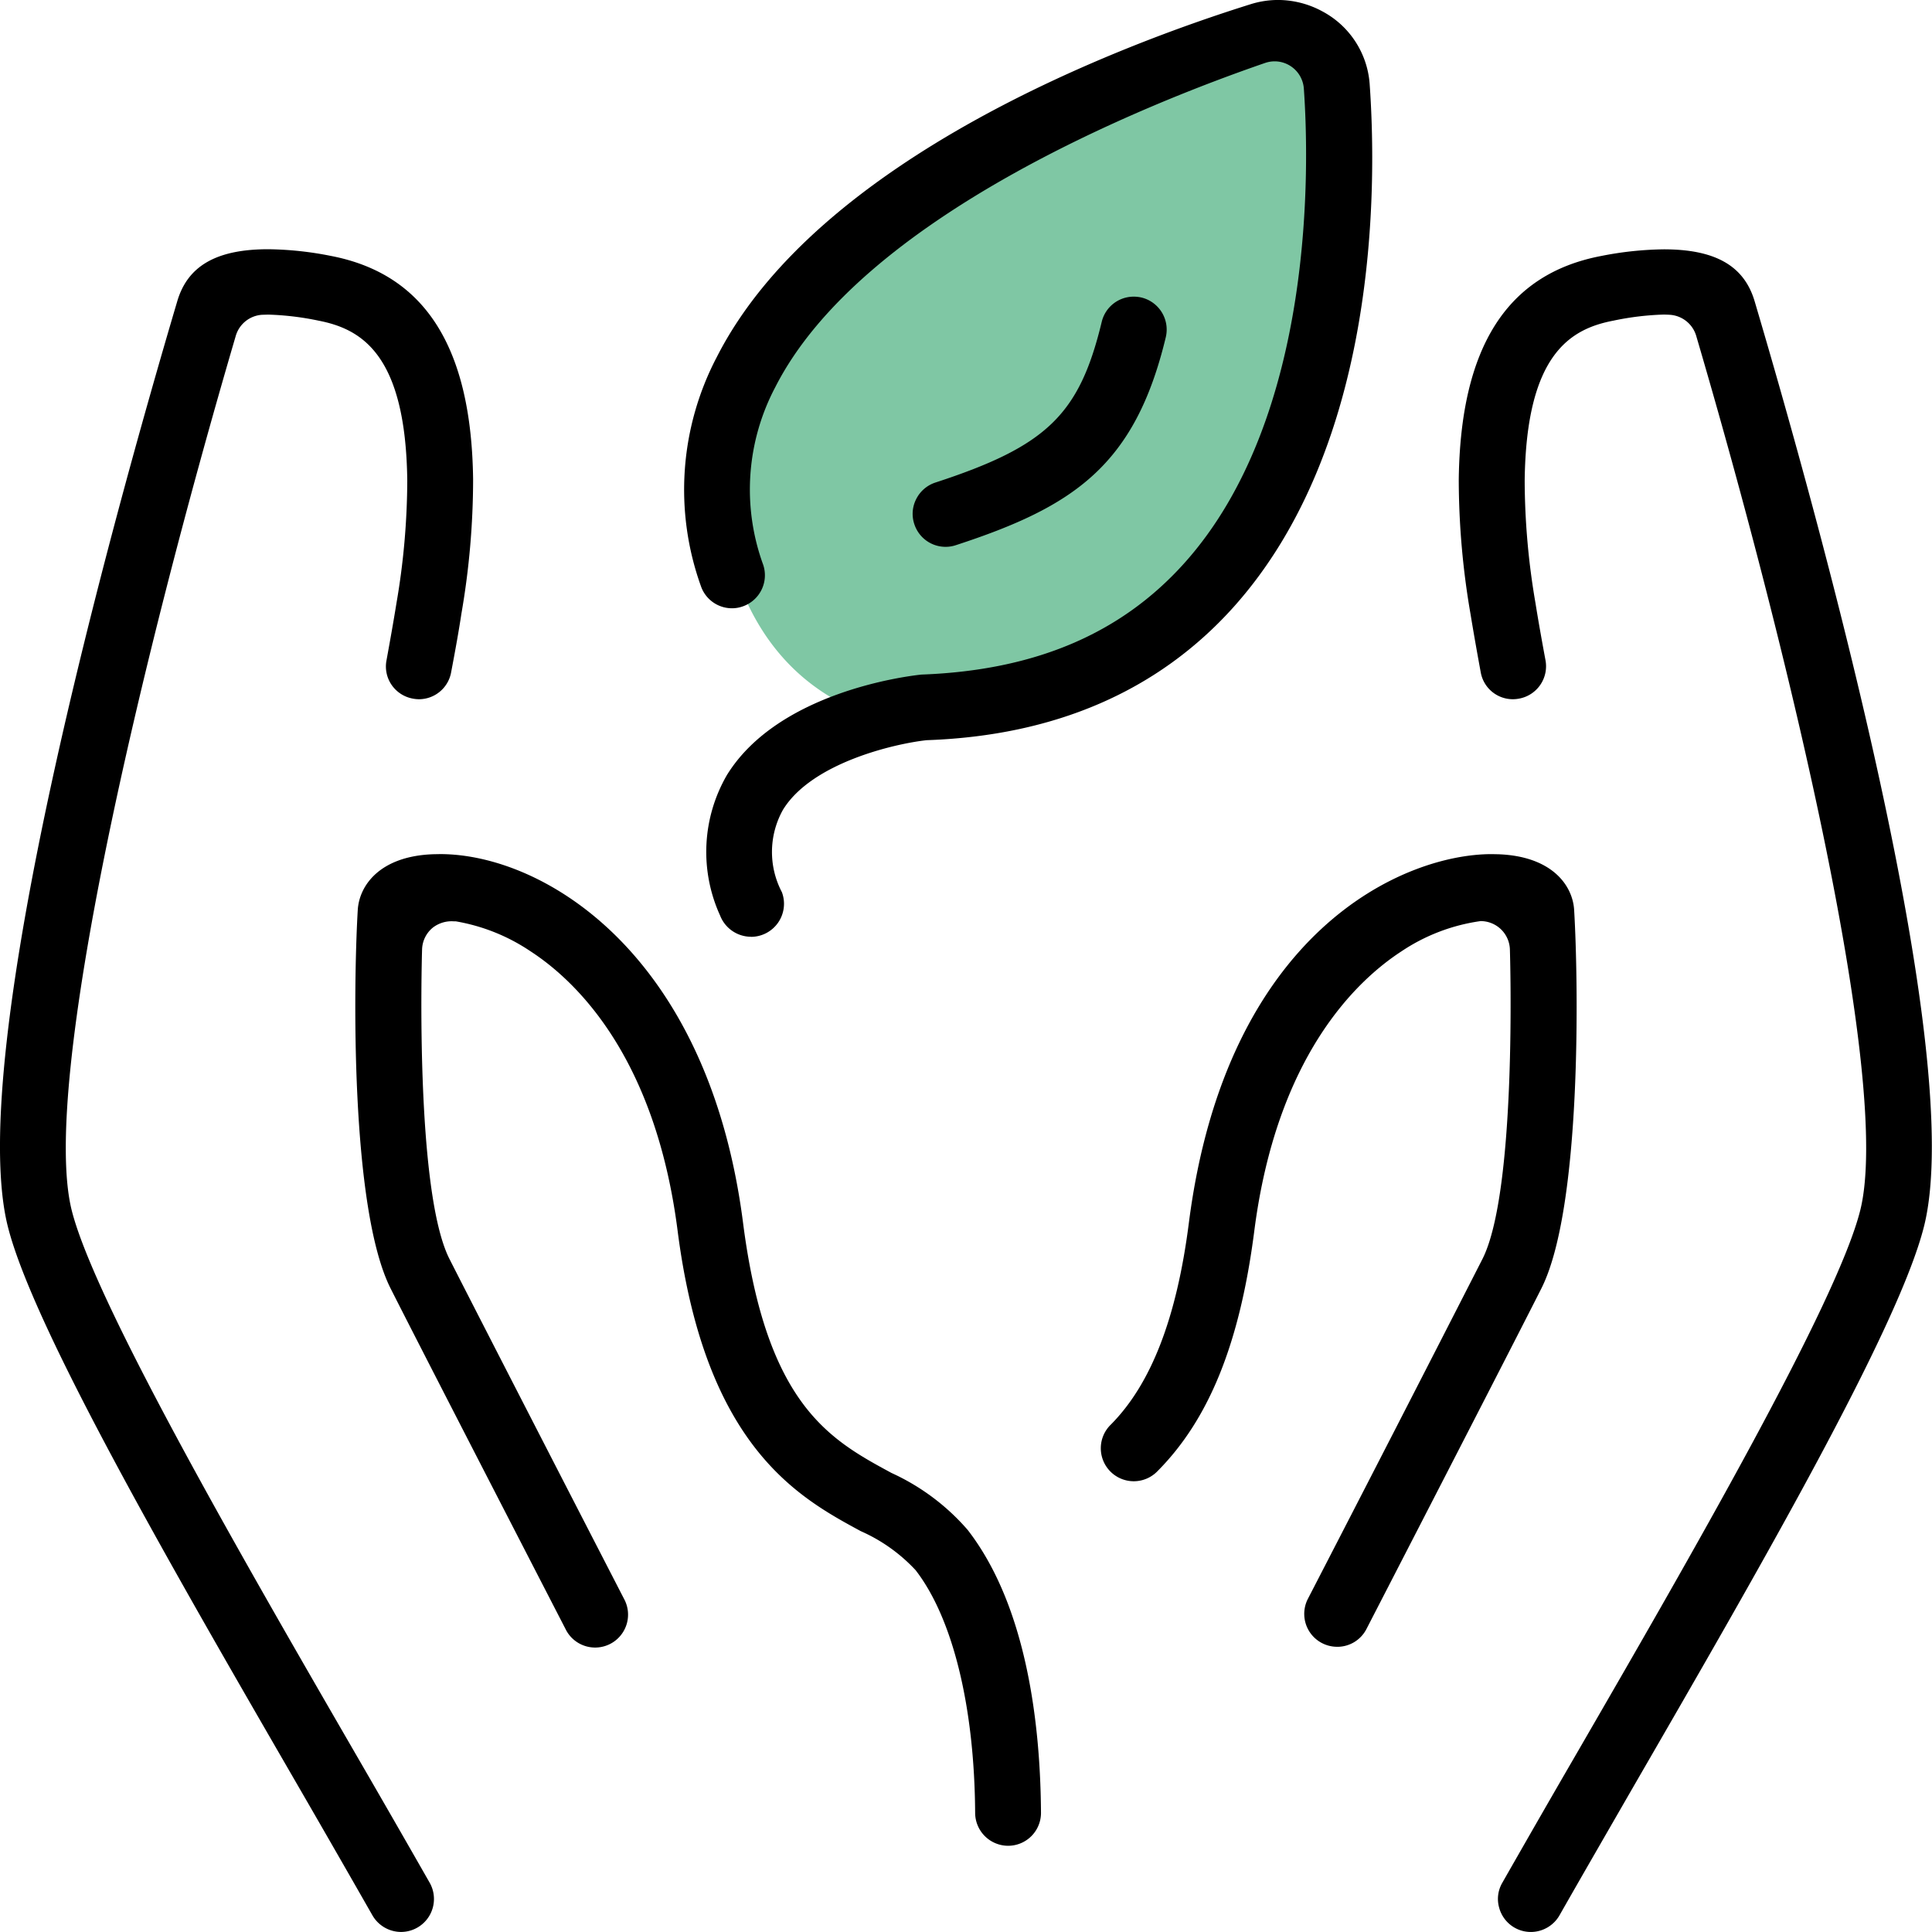 <svg xmlns="http://www.w3.org/2000/svg" width="75" height="75" viewBox="0 0 75 75">
    <defs>
        <clipPath id="6dv0clggia">
            <path data-name="Rectángulo 40501" d="M0 0h75v75H0z"/>
        </clipPath>
    </defs>
    <g data-name="Grupo 6435" style="clip-path:url(#6dv0clggia)">
        <path data-name="Trazado 6934" d="M16.4 17.058s-.648 7.127 4.814 9.9c3.126 1.59 7.652-.6 10.947-2.756a14.284 14.284 0 0 0 5.8-7.723C39.379 11.917 40.963 4 39.381.544c0 0-18.542 1.89-22.984 16.514" transform="translate(11.535 .382)" style="fill:#00904a;opacity:.5"/>
        <path data-name="Trazado 6935" d="M39.133 71.653a1.283 1.283 0 0 1-1.278-1.27c-.024-4.127-.868-7.563-2.31-9.428a6.481 6.481 0 0 0-2.132-1.517c-2.4-1.3-6.027-3.259-7.106-11.644-.866-6.787-3.953-9.721-5.714-10.866a7.427 7.427 0 0 0-2.9-1.162h-.077a1.192 1.192 0 0 0-.822.251 1.135 1.135 0 0 0-.409.839c-.012.382-.269 9.38 1.062 12.015 1 1.969 4.633 9.036 6.776 13.193a1.278 1.278 0 1 1-2.27 1.173c-2.678-5.194-5.867-11.39-6.787-13.214-1.573-3.108-1.445-11.868-1.278-14.692.055-.955.856-2.1 2.94-2.17l.257-.005c3.987 0 10.41 3.81 11.76 14.311.909 7.087 3.377 8.422 5.765 9.714a8.672 8.672 0 0 1 2.956 2.211c2.315 2.99 2.824 7.619 2.845 10.976a1.277 1.277 0 0 1-1.268 1.285z"/>
        <path data-name="Trazado 6936" d="M15.572 74.998a1.286 1.286 0 0 1-1.115-.646 975.826 975.826 0 0 0-2.9-5.047C6.739 60.978 1.283 51.54.3 47.598c-1.669-6.715 4.048-27.35 6.583-35.91.407-1.374 1.532-2.013 3.532-2.013a13.062 13.062 0 0 1 2.427.259c3.651.7 5.46 3.539 5.524 8.676a30.593 30.593 0 0 1-.452 5.2c-.1.663-.23 1.387-.4 2.282a1.272 1.272 0 0 1-1.246 1.052 1.294 1.294 0 0 1-.242-.024 1.274 1.274 0 0 1-.822-.53 1.261 1.261 0 0 1-.2-.956c.136-.747.269-1.486.387-2.221a28.448 28.448 0 0 0 .419-4.766c-.061-4.892-1.778-5.877-3.448-6.2a11.053 11.053 0 0 0-1.95-.234l-.239.007a1.14 1.14 0 0 0-1.019.813c-3.7 12.6-7.59 29.044-6.372 33.944.9 3.6 6.728 13.686 10.987 21.048a885.62 885.62 0 0 1 2.911 5.062 1.28 1.28 0 0 1-1.108 1.911"/>
        <path data-name="Trazado 6937" d="M51.91 63.928a1.277 1.277 0 0 1-1.136-1.865 3237.161 3237.161 0 0 0 6.776-13.191c1.333-2.64 1.076-11.635 1.064-12.015a1.136 1.136 0 0 0-1.137-1.1 7.334 7.334 0 0 0-3.073 1.174c-1.759 1.145-4.846 4.079-5.714 10.866-.557 4.328-1.745 7.283-3.743 9.3a1.28 1.28 0 1 1-1.819-1.8c1.563-1.58 2.553-4.14 3.024-7.829 1.452-11.32 8.325-14.311 11.755-14.311l.254.005c2.091.075 2.893 1.214 2.947 2.166.169 2.823.3 11.581-1.275 14.695-.919 1.822-4.11 8.02-6.787 13.214a1.271 1.271 0 0 1-1.137.692"/>
        <path data-name="Trazado 6938" d="M59.427 74.999a1.273 1.273 0 0 1-1.229-.939 1.244 1.244 0 0 1 .121-.97 751.858 751.858 0 0 1 2.91-5.062c4.261-7.365 10.094-17.454 10.987-21.051 1.219-4.9-2.669-21.343-6.37-33.941a1.143 1.143 0 0 0-1.014-.815 4.11 4.11 0 0 0-.264-.009 10.958 10.958 0 0 0-1.933.235c-1.669.319-3.385 1.3-3.447 6.2a28.416 28.416 0 0 0 .419 4.764c.118.736.251 1.476.389 2.219a1.277 1.277 0 0 1-1.024 1.49 1.265 1.265 0 0 1-1.491-1.026c-.165-.895-.291-1.619-.4-2.282a30.781 30.781 0 0 1-.452-5.2c.065-5.137 1.873-7.976 5.524-8.674a13.159 13.159 0 0 1 2.434-.259c2 0 3.119.639 3.527 2.013 2.533 8.562 8.248 29.2 6.58 35.9-.98 3.941-6.43 13.367-11.238 21.685-1.049 1.822-2.04 3.536-2.916 5.075a1.285 1.285 0 0 1-1.113.647"/>
        <path data-name="Trazado 6939" d="M29.155 36.365a1.29 1.29 0 0 1-1.2-.823 5.949 5.949 0 0 1 .264-5.455c1.991-3.227 6.989-3.842 7.553-3.9 4.384-.162 7.725-1.572 10.19-4.311 5.126-5.695 4.858-15.552 4.653-18.438a1.139 1.139 0 0 0-1.132-1.057 1.152 1.152 0 0 0-.373.063c-4.6 1.585-15.658 5.986-19.011 12.58a8.508 8.508 0 0 0-.472 6.9 1.28 1.28 0 0 1-.8 1.619 1.244 1.244 0 0 1-.414.07 1.275 1.275 0 0 1-1.207-.869 11.081 11.081 0 0 1 .619-8.881C31.761 6.12 43.62 1.707 48.535.168a3.55 3.55 0 0 1 1.081-.169 3.619 3.619 0 0 1 1.723.445A3.475 3.475 0 0 1 53.17 3.26c.285 4.023.336 14.057-5.3 20.325-2.922 3.245-6.924 4.977-11.9 5.149-1.234.136-4.452.874-5.574 2.7a3.354 3.354 0 0 0-.043 3.2 1.283 1.283 0 0 1-1.2 1.734"/>
        <path data-name="Trazado 6940" d="M36.708 21.228a1.275 1.275 0 0 1-1.214-.881 1.257 1.257 0 0 1 .075-.977 1.276 1.276 0 0 1 .741-.637c4.324-1.411 5.591-2.635 6.459-6.239a1.275 1.275 0 0 1 1.243-.978 1.376 1.376 0 0 1 .3.034 1.281 1.281 0 0 1 .943 1.544c-1.2 4.993-3.586 6.58-8.153 8.071a1.254 1.254 0 0 1-.4.063"/>
    </g>
</svg>
